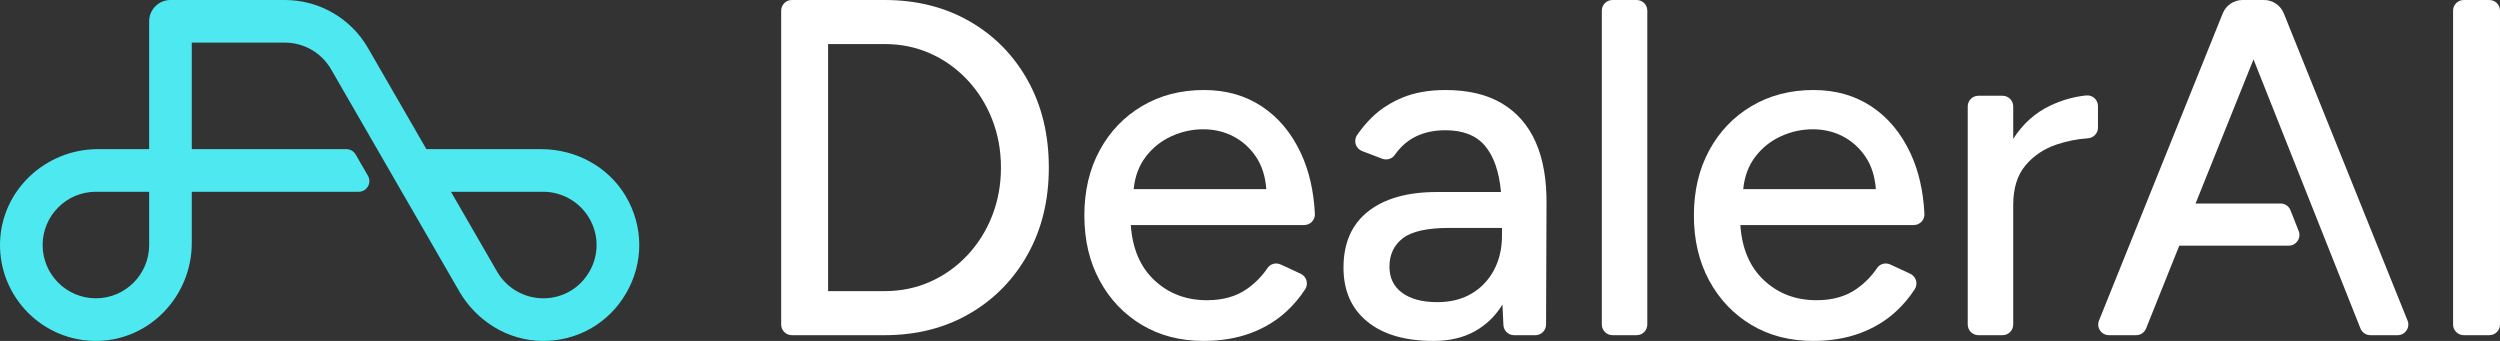 <?xml version="1.0" encoding="UTF-8"?><svg id="Layer_2" xmlns="http://www.w3.org/2000/svg" viewBox="0 0 1000 136.368"><rect x="0" y="0" width="1000" height="136.368" fill="#333333" stroke="none"/><g id="Components"><g id="c9a9cafc-6442-4e1e-941f-10996a2a6b4c_7"><path d="M250.28,78.441c-7.008-11.825-20.024-18.779-33.77-18.779h-45.958s-23.374-40.485-23.374-40.485C140.326,7.31,127.665,0,113.962,0h-45.778C63.477,0,59.661,3.816,59.661,8.523v51.138h-20.519c-20.979,0-38.669,16.517-39.132,37.49-.482,21.829,17.377,39.689,39.207,39.207,20.974-.463,37.491-18.153,37.491-39.132v-20.519s66.781,0,66.781,0c3.28,0,5.331-3.551,3.691-6.392l-4.921-8.523c-.761-1.319-2.168-2.131-3.691-2.131h-61.86V17.046h37.256c7.612,0,14.646,4.061,18.452,10.653l11.443,19.82.001-0,20.908,36.216h-0s18.919,32.772,18.919,32.772c6.873,11.905,19.404,19.702,33.149,19.859,14.051.161,26.667-7.033,33.677-19.174,7.009-12.14,6.932-26.663-.233-38.751ZM59.661,98.015c0,11.749-9.558,21.307-21.307,21.307h-0c-11.749,0-21.307-9.559-21.307-21.308s9.558-21.307,21.307-21.307h21.308v21.308ZM235.75,108.668c-3.852,6.671-10.749,10.654-18.453,10.654-7.589,0-14.66-4.083-18.453-10.655l-18.451-31.96h36.905c7.588,0,14.658,4.082,18.452,10.653,3.852,6.671,3.852,14.637 0,21.308Z" style="fill:#4ee9f0;"/><path d="M312.467,129.808V4.261C312.467,1.908,314.375,0,316.729,0h37.11C366.604,0,377.937,2.843,387.833,8.523c9.893,5.683,17.652,13.568,23.271,23.654,5.617,10.088,8.427,21.709,8.427,34.859,0,13.024-2.81,24.581-8.427,34.666-5.62,10.089-13.378,18.004-23.271,23.75-9.896,5.746-21.23,8.619-33.995,8.619h-37.11c-2.354,0-4.261-1.908-4.261-4.261ZM331.237,116.449h22.602c6.51,0,12.573-1.245,18.194-3.735,5.618-2.49,10.563-6,14.844-10.534,4.275-4.53,7.595-9.798,9.959-15.801,2.361-6,3.543-12.45,3.543-19.344s-1.181-13.341-3.543-19.345c-2.364-6-5.683-11.267-9.959-15.801-4.281-4.531-9.226-8.044-14.844-10.534-5.621-2.49-11.684-3.735-18.194-3.735h-22.602v98.828Z" style="fill:#fff;"/><path d="M481.433,136.368c-9.322,0-17.558-2.14-24.707-6.416-7.152-4.277-12.769-10.181-16.854-17.717-4.089-7.533-6.13-16.214-6.13-26.048s2.04-18.512,6.13-26.048c4.085-7.532,9.735-13.437,16.95-17.716,7.212-4.277,15.481-6.417,24.803-6.417,8.809,0,16.535,2.203,23.174,6.608,6.638,4.405,11.842,10.663,15.61,18.77,3.245,6.992,5.095,15.05,5.543,24.176.119,2.425-1.839,4.457-4.266,4.457h-69.366c.639,9.451,3.799,16.824,9.482,22.121,5.679,5.301,12.671,7.949,20.971,7.949,6.384,0,11.714-1.5,15.992-4.501,3.305-2.317,6.057-5.112,8.256-8.383,1.147-1.706,3.403-2.27,5.269-1.406l7.997,3.706c2.364,1.095,3.195,4.034,1.775,6.218-2.118,3.257-4.617,6.213-7.495,8.866-4.088,3.768-8.905,6.674-14.461,8.715-5.554,2.04-11.78,3.064-18.674,3.064ZM453.471,75.653h53.053c-.384-5.105-1.757-9.415-4.118-12.928-2.364-3.51-5.364-6.225-9.002-8.14-3.639-1.915-7.695-2.873-12.162-2.873-4.342,0-8.556.928-12.64,2.777-4.089,1.853-7.503,4.567-10.246,8.14-2.748,3.576-4.375,7.918-4.884,13.024Z" style="fill:#fff;"/><path d="M573.406,136.368c-11.365,0-20.207-2.585-26.527-7.756-6.321-5.172-9.481-12.354-9.481-21.547,0-9.831,3.286-17.333,9.864-22.504,6.574-5.171,15.734-7.757,27.484-7.757h25.663c-.766-8.17-2.905-14.332-6.416-18.483-3.514-4.147-8.78-6.225-15.801-6.225-4.98,0-9.29,1.024-12.929,3.065-2.83,1.59-5.295,3.875-7.391,6.853-1.116,1.586-3.21,2.15-5.022,1.46l-8.005-3.05c-2.568-.978-3.567-4.107-2.02-6.379,1.725-2.534,3.682-4.875,5.871-7.024,3.447-3.382,7.596-6.063,12.45-8.044,4.851-1.978,10.533-2.969,17.046-2.969,9.065,0,16.596,1.79,22.6,5.363,6,3.576,10.501,8.748,13.502,15.514,2.999,6.77,4.437,15.131,4.31,25.09l-.176,47.85c-.009,2.347-1.914,4.246-4.261,4.246h-8.542c-2.276,0-4.15-1.789-4.257-4.062l-.384-8.196c-2.81,4.596-6.513,8.173-11.108,10.725-4.598,2.553-10.088,3.831-16.472,3.831ZM574.938,120.855c5.234,0,9.768-1.116,13.599-3.352,3.829-2.232,6.829-5.363,9.002-9.385,2.168-4.022,3.255-8.649,3.255-13.886v-3.064h-21.069c-8.809,0-15.006,1.373-18.578,4.118-3.576,2.747-5.362,6.545-5.362,11.396,0,4.471,1.69,7.948,5.075,10.438,3.382,2.49,8.074,3.735,14.077,3.735Z" style="fill:#fff;"/><path d="M640.727,129.808V4.261C640.727,1.908,642.635,0,644.989,0h9.674c2.354,0,4.261,1.908,4.261,4.261v125.547c0,2.354-1.908,4.261-4.261,4.261h-9.674c-2.354,0-4.261-1.908-4.261-4.261Z" style="fill:#fff;"/><path d="M725.248,136.368c-9.321,0-17.558-2.14-24.707-6.416-7.152-4.277-12.768-10.181-16.854-17.717-4.088-7.533-6.128-16.214-6.128-26.048s2.04-18.512,6.128-26.048c4.086-7.532,9.735-13.437,16.951-17.716,7.211-4.277,15.481-6.417,24.802-6.417,8.811,0,16.535,2.203,23.176,6.608,6.638,4.405,11.842,10.663,15.609,18.77,3.246,6.992,5.096,15.05,5.544,24.176.119,2.425-1.839,4.457-4.266,4.457h-69.366c.638,9.451,3.799,16.824,9.481,22.121,5.679,5.301,12.671,7.949,20.973,7.949,6.384,0,11.713-1.5,15.992-4.501,3.304-2.317,6.056-5.112,8.256-8.383,1.147-1.706,3.403-2.27,5.268-1.405l7.997,3.706c2.364,1.095,3.195,4.035,1.774,6.218-2.119,3.257-4.617,6.213-7.494,8.866-4.089,3.768-8.907,6.674-14.461,8.715-5.554,2.04-11.78,3.064-18.675,3.064ZM697.286,75.653h53.053c-.384-5.105-1.757-9.415-4.117-12.928-2.366-3.51-5.364-6.225-9.002-8.14-3.64-1.915-7.695-2.873-12.163-2.873-4.342,0-8.555.928-12.64,2.777-4.088,1.853-7.503,4.567-10.246,8.14-2.747,3.576-4.375,7.918-4.884,13.024Z" style="fill:#fff;"/><path d="M787.093,129.808V42.567c0-2.354,1.908-4.261,4.261-4.261h9.672c2.354,0,4.261,1.908,4.261,4.261v12.976c3.831-6,8.777-10.438,14.843-13.311,4.593-2.176,9.35-3.528,14.273-4.056,2.546-.273,4.784,1.677,4.784,4.238v8.648c0,2.245-1.747,4.079-3.986,4.24-4.298.309-8.428,1.123-12.39,2.444-5.17,1.724-9.385,4.534-12.64,8.427-3.257,3.897-4.884,9.164-4.884,15.801v47.834c0,2.354-1.908,4.261-4.261,4.261h-9.672c-2.354,0-4.261-1.908-4.261-4.261Z" style="fill:#fff;"/><path d="M981.231,129.808V4.261C981.231,1.908,983.138,0,985.492,0h10.246c2.354,0,4.261,1.908,4.261,4.261v125.547c0,2.354-1.908,4.261-4.261,4.261h-10.246c-2.354,0-4.261-1.908-4.261-4.261Z" style="fill:#fff;"/><path d="M963.015,128.216l-49.502-122.878c-1.3-3.226-4.428-5.338-7.906-5.338h-8.601c-3.478,0-6.606,2.113-7.906,5.338l-49.502,122.878c-1.128,2.8.933,5.854,3.953,5.854h10.918c1.741,0,3.307-1.059,3.955-2.675l13.292-33.14h43.795c3.005,0,5.066-3.027,3.965-5.823l-3.281-8.332c-.641-1.629-2.214-2.7-3.965-2.7h-34.002l23.174-57.65,42.787,107.645c.648,1.616,2.214,2.675,3.955,2.675h10.918c3.019,0,5.081-3.053,3.953-5.854Z" style="fill:#fff;"/></g></g></svg>